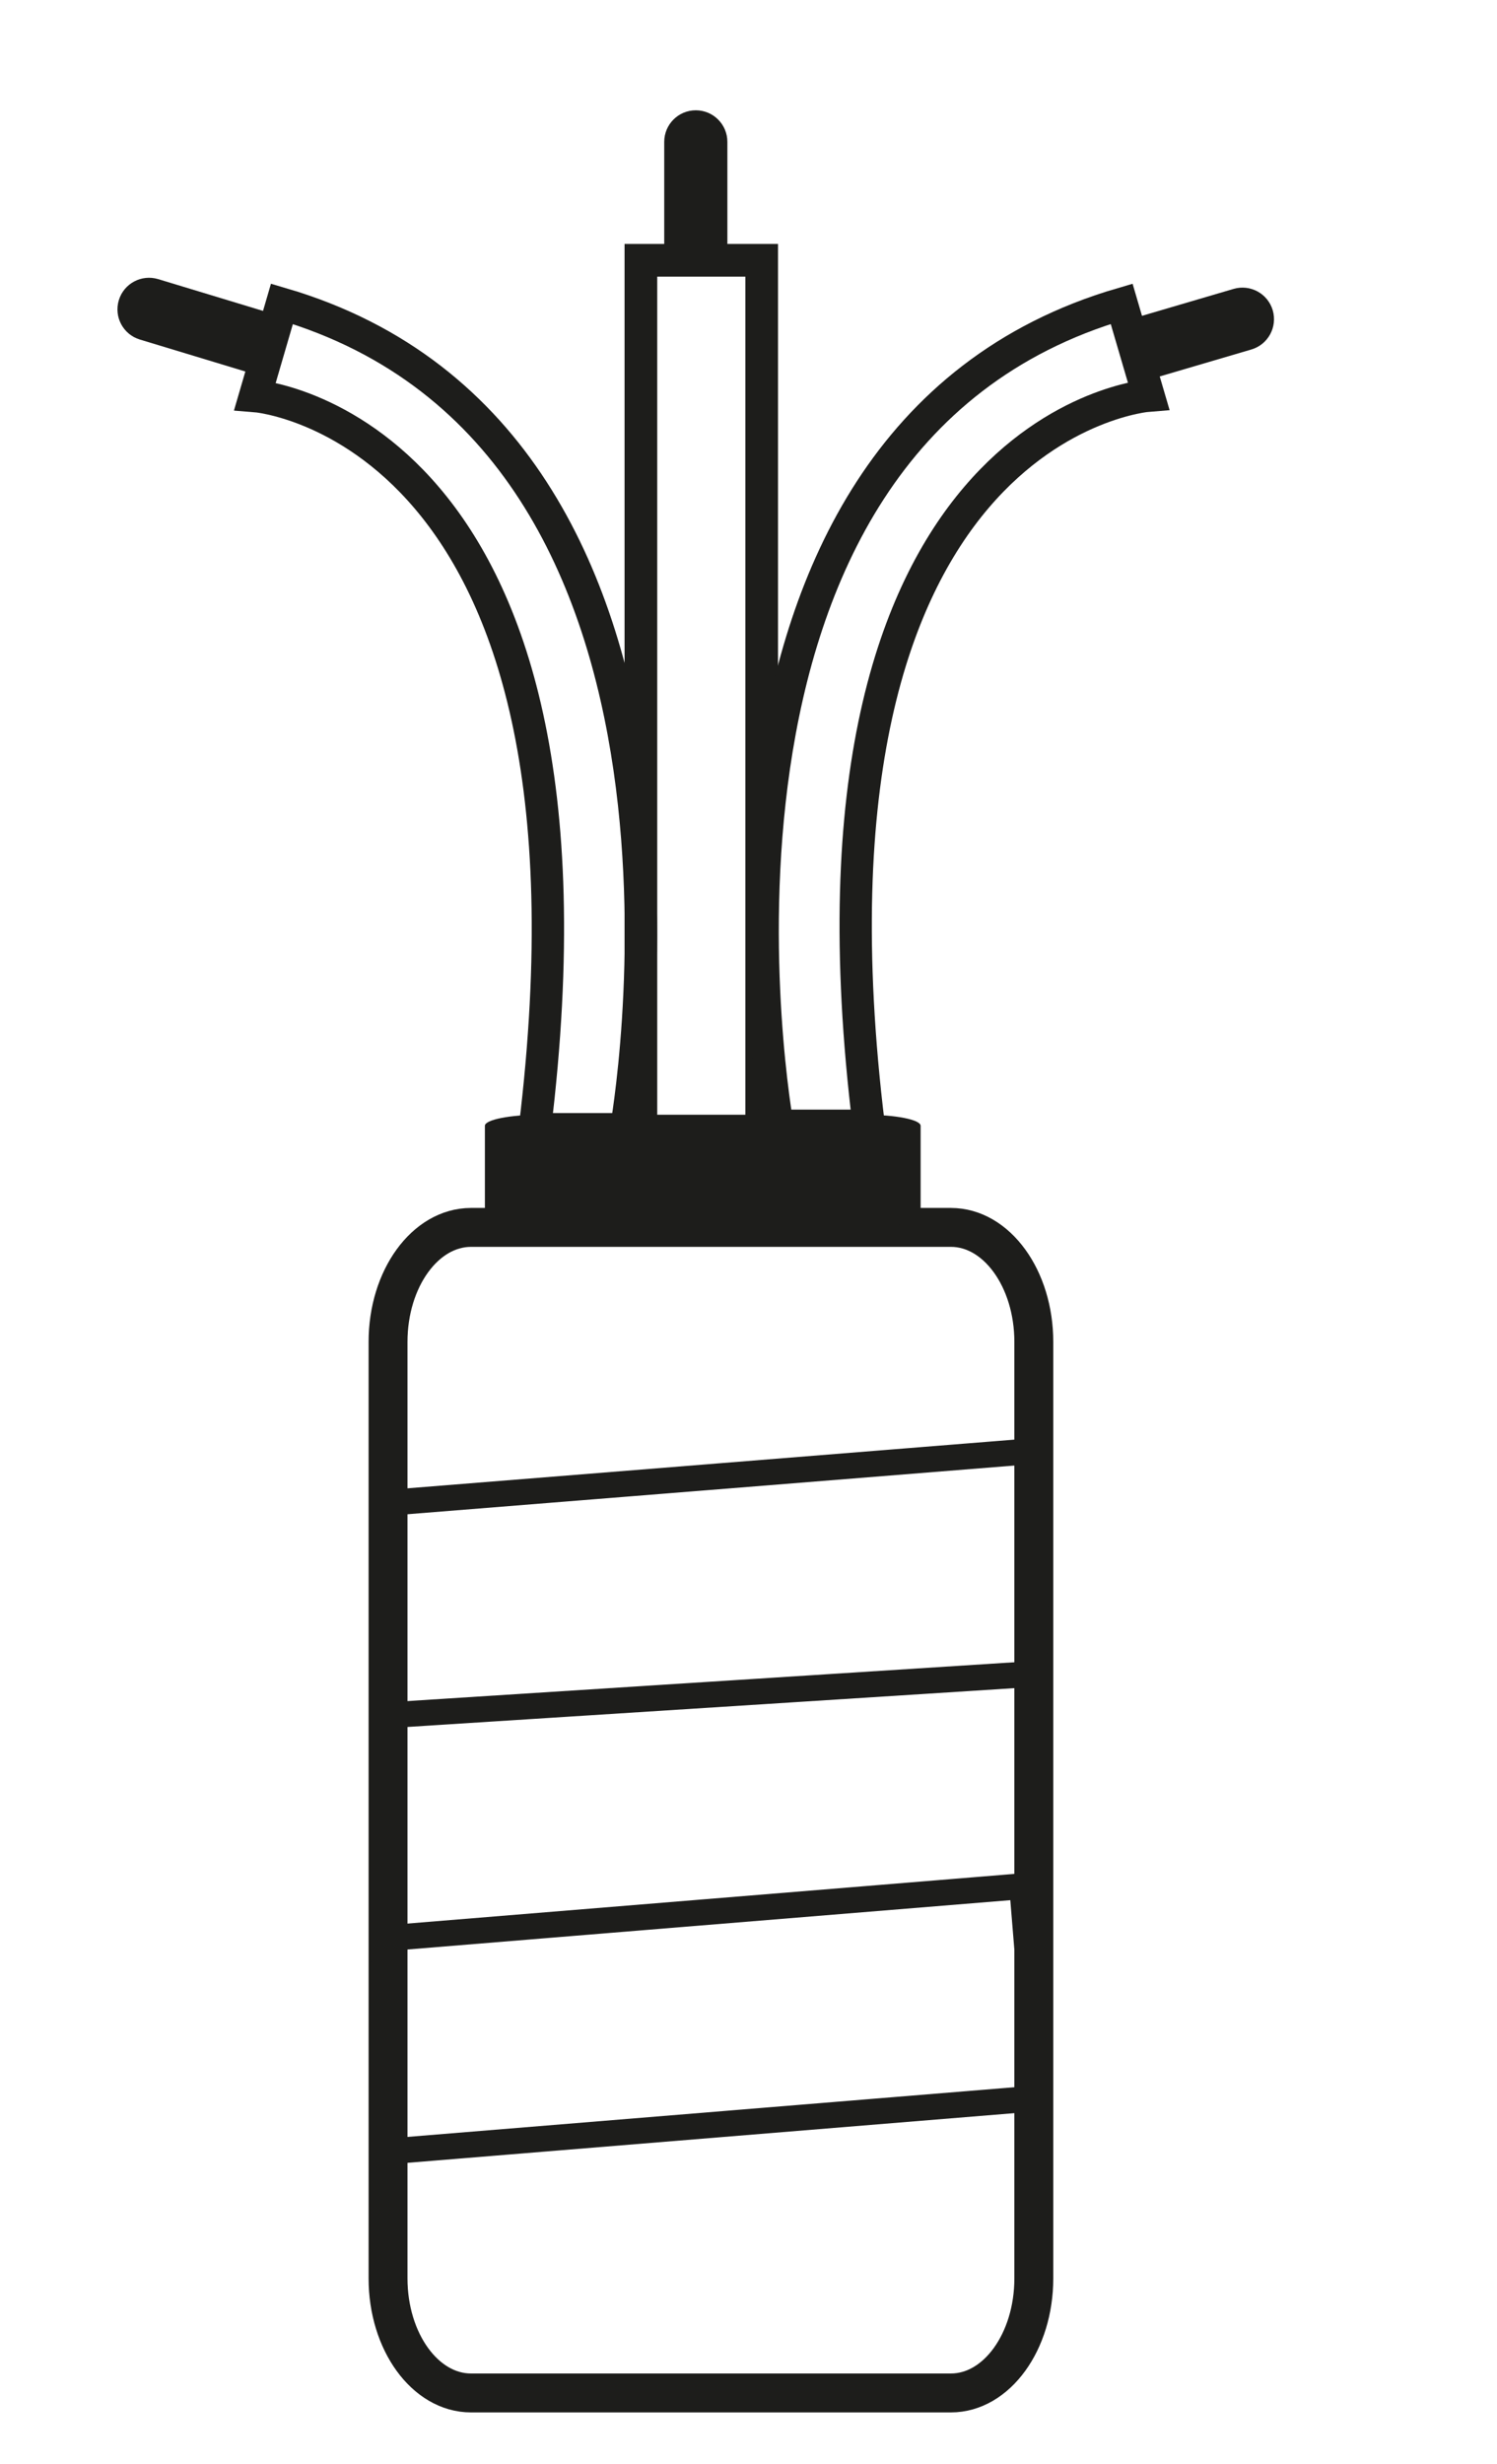 <?xml version="1.0" encoding="utf-8"?>
<!-- Generator: Adobe Illustrator 16.0.4, SVG Export Plug-In . SVG Version: 6.00 Build 0)  -->
<!DOCTYPE svg PUBLIC "-//W3C//DTD SVG 1.1//EN" "http://www.w3.org/Graphics/SVG/1.1/DTD/svg11.dtd">
<svg version="1.1" id="Ebene_1" xmlns="http://www.w3.org/2000/svg" xmlns:xlink="http://www.w3.org/1999/xlink" x="0px" y="0px"
	 width="46.375px" height="76.293px" viewBox="0 -3.54 46.375 76.293" enable-background="new 0 -3.54 46.375 76.293"
	 xml:space="preserve">
<path fill="#1D1D1B" d="M22.533,4.519V0.853c0-0.54-0.438-0.978-0.978-0.978c-0.541,0-0.978,0.438-0.978,0.978V4.52L22.533,4.519
	L22.533,4.519z"/>
<path fill="#1D1D1B" d="M8.408,6.166L4.9,5.103C4.383,4.947,3.837,5.239,3.681,5.755C3.524,6.273,3.816,6.818,4.333,6.974
	l3.51,1.063L8.408,6.166L8.408,6.166z"/>
<path fill="#1D1D1B" d="M35.248,8.316l3.517-1.034c0.519-0.153,0.813-0.696,0.663-1.213c-0.153-0.52-0.696-0.815-1.214-0.663
	L34.695,6.44l0.551,1.876L35.248,8.316z"/>
<path fill="none" stroke="#1D1D1B" stroke-width="1.205" stroke-linecap="round" stroke-linejoin="round" stroke-miterlimit="10" d="
	M32.026,67.01c0,1.958-1.149,3.546-2.567,3.546H14.59c-1.419,0-2.569-1.588-2.569-3.546v-29c0-1.957,1.15-3.544,2.569-3.544h14.869
	c1.418,0,2.567,1.587,2.567,3.544V67.01z"/>
<rect x="19.854" y="4.52" fill="none" stroke="#1D1D1B" stroke-width="1.012" stroke-miterlimit="10" width="3.742" height="27.091"/>
<path fill="none" stroke="#1D1D1B" stroke-miterlimit="10" d="M24.087,31.318c0,0-3.84-21.207,10.66-25.451L35.58,8.71
	c0,0-11.332,0.873-8.666,22.608H24.087z"/>
<path fill="none" stroke="#1D1D1B" stroke-width="1.002" stroke-miterlimit="10" d="M19.394,31.427c0,0,3.84-21.297-10.66-25.559
	L7.901,8.722c0,0,11.332,0.876,8.666,22.705H19.394z"/>
<polygon fill="none" stroke="#1D1D1B" stroke-width="0.8" stroke-linecap="round" stroke-linejoin="round" stroke-miterlimit="10" points="
	32.026,48.293 11.977,49.575 11.977,42.998 32.201,41.376 "/>
<polygon fill="none" stroke="#1D1D1B" stroke-width="0.8" stroke-linecap="round" stroke-linejoin="round" stroke-miterlimit="10" points="
	32.201,61.427 12.202,63.064 11.846,56.487 31.664,54.866 "/>
<path fill="#1D1D1B" d="M28.521,34.123c0,0.189-0.775,0.343-1.731,0.343H16.755c-0.957,0-1.734-0.154-1.734-0.343V31.32
	c0-0.189,0.777-0.343,1.734-0.343h10.034c0.956,0,1.731,0.153,1.731,0.343V34.123z"/>
</svg>
